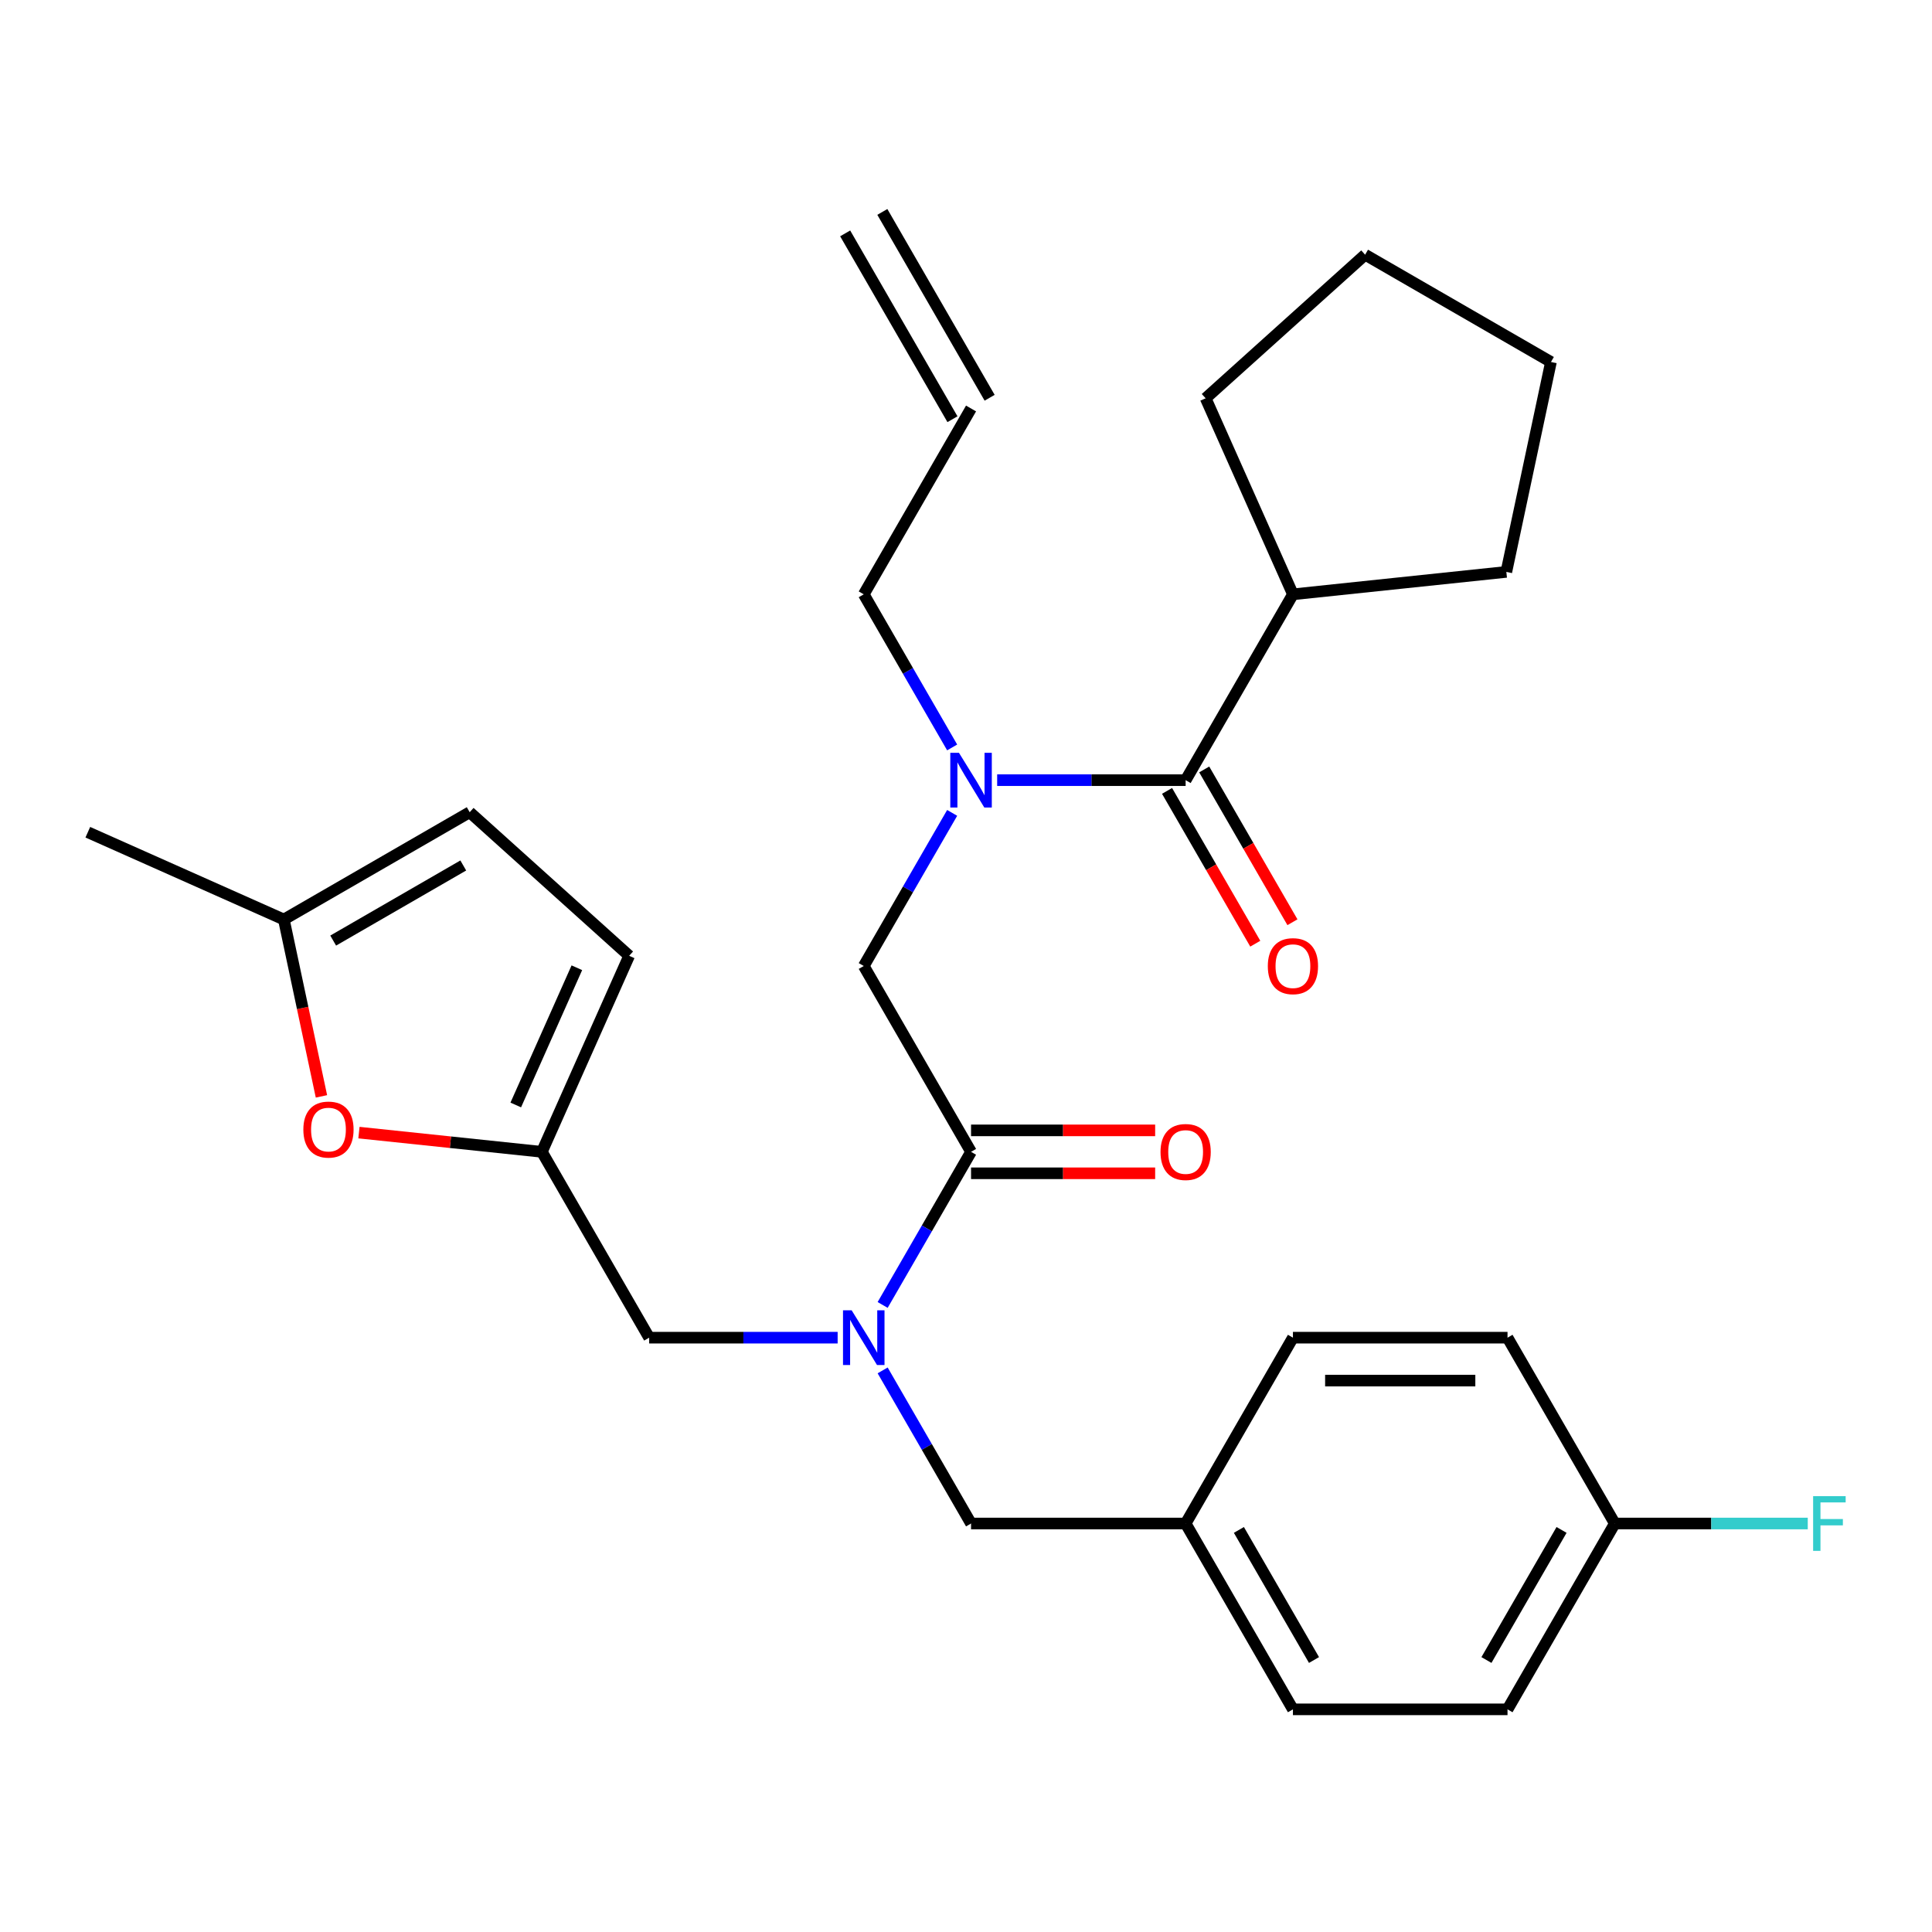 <?xml version='1.0' encoding='iso-8859-1'?>
<svg version='1.1' baseProfile='full'
              xmlns='http://www.w3.org/2000/svg'
                      xmlns:rdkit='http://www.rdkit.org/xml'
                      xmlns:xlink='http://www.w3.org/1999/xlink'
                  xml:space='preserve'
width='1000px' height='1000px' viewBox='0 0 1000 1000'>
<!-- END OF HEADER -->
<rect style='opacity:1.0;fill:#FFFFFF;stroke:none' width='1000' height='1000' x='0' y='0'> </rect>
<path class='bond-1' d='M 502.614,596.189 L 479.736,635.815' style='fill:none;fill-rule:evenodd;stroke:#000000;stroke-width:6px;stroke-linecap:butt;stroke-linejoin:miter;stroke-opacity:1' />
<path class='bond-1' d='M 479.736,635.815 L 456.858,675.441' style='fill:none;fill-rule:evenodd;stroke:#0000FF;stroke-width:6px;stroke-linecap:butt;stroke-linejoin:miter;stroke-opacity:1' />
<path class='bond-5' d='M 502.614,596.189 L 447.079,500' style='fill:none;fill-rule:evenodd;stroke:#000000;stroke-width:6px;stroke-linecap:butt;stroke-linejoin:miter;stroke-opacity:1' />
<path class='bond-12' d='M 502.614,607.296 L 550.26,607.296' style='fill:none;fill-rule:evenodd;stroke:#000000;stroke-width:6px;stroke-linecap:butt;stroke-linejoin:miter;stroke-opacity:1' />
<path class='bond-12' d='M 550.26,607.296 L 597.907,607.296' style='fill:none;fill-rule:evenodd;stroke:#FF0000;stroke-width:6px;stroke-linecap:butt;stroke-linejoin:miter;stroke-opacity:1' />
<path class='bond-12' d='M 502.614,585.082 L 550.26,585.082' style='fill:none;fill-rule:evenodd;stroke:#000000;stroke-width:6px;stroke-linecap:butt;stroke-linejoin:miter;stroke-opacity:1' />
<path class='bond-12' d='M 550.26,585.082 L 597.907,585.082' style='fill:none;fill-rule:evenodd;stroke:#FF0000;stroke-width:6px;stroke-linecap:butt;stroke-linejoin:miter;stroke-opacity:1' />
<path class='bond-0' d='M 613.683,403.811 L 564.907,403.811' style='fill:none;fill-rule:evenodd;stroke:#000000;stroke-width:6px;stroke-linecap:butt;stroke-linejoin:miter;stroke-opacity:1' />
<path class='bond-0' d='M 564.907,403.811 L 516.131,403.811' style='fill:none;fill-rule:evenodd;stroke:#0000FF;stroke-width:6px;stroke-linecap:butt;stroke-linejoin:miter;stroke-opacity:1' />
<path class='bond-11' d='M 604.064,409.365 L 626.896,448.911' style='fill:none;fill-rule:evenodd;stroke:#000000;stroke-width:6px;stroke-linecap:butt;stroke-linejoin:miter;stroke-opacity:1' />
<path class='bond-11' d='M 626.896,448.911 L 649.728,488.457' style='fill:none;fill-rule:evenodd;stroke:#FF0000;stroke-width:6px;stroke-linecap:butt;stroke-linejoin:miter;stroke-opacity:1' />
<path class='bond-11' d='M 623.302,398.258 L 646.134,437.804' style='fill:none;fill-rule:evenodd;stroke:#000000;stroke-width:6px;stroke-linecap:butt;stroke-linejoin:miter;stroke-opacity:1' />
<path class='bond-11' d='M 646.134,437.804 L 668.966,477.35' style='fill:none;fill-rule:evenodd;stroke:#FF0000;stroke-width:6px;stroke-linecap:butt;stroke-linejoin:miter;stroke-opacity:1' />
<path class='bond-13' d='M 613.683,403.811 L 669.218,307.622' style='fill:none;fill-rule:evenodd;stroke:#000000;stroke-width:6px;stroke-linecap:butt;stroke-linejoin:miter;stroke-opacity:1' />
<path class='bond-8' d='M 433.562,692.378 L 384.786,692.378' style='fill:none;fill-rule:evenodd;stroke:#0000FF;stroke-width:6px;stroke-linecap:butt;stroke-linejoin:miter;stroke-opacity:1' />
<path class='bond-8' d='M 384.786,692.378 L 336.01,692.378' style='fill:none;fill-rule:evenodd;stroke:#000000;stroke-width:6px;stroke-linecap:butt;stroke-linejoin:miter;stroke-opacity:1' />
<path class='bond-10' d='M 456.858,709.315 L 479.736,748.941' style='fill:none;fill-rule:evenodd;stroke:#0000FF;stroke-width:6px;stroke-linecap:butt;stroke-linejoin:miter;stroke-opacity:1' />
<path class='bond-10' d='M 479.736,748.941 L 502.614,788.567' style='fill:none;fill-rule:evenodd;stroke:#000000;stroke-width:6px;stroke-linecap:butt;stroke-linejoin:miter;stroke-opacity:1' />
<path class='bond-2' d='M 492.835,420.748 L 469.957,460.374' style='fill:none;fill-rule:evenodd;stroke:#0000FF;stroke-width:6px;stroke-linecap:butt;stroke-linejoin:miter;stroke-opacity:1' />
<path class='bond-2' d='M 469.957,460.374 L 447.079,500' style='fill:none;fill-rule:evenodd;stroke:#000000;stroke-width:6px;stroke-linecap:butt;stroke-linejoin:miter;stroke-opacity:1' />
<path class='bond-18' d='M 492.835,386.874 L 469.957,347.248' style='fill:none;fill-rule:evenodd;stroke:#0000FF;stroke-width:6px;stroke-linecap:butt;stroke-linejoin:miter;stroke-opacity:1' />
<path class='bond-18' d='M 469.957,347.248 L 447.079,307.622' style='fill:none;fill-rule:evenodd;stroke:#000000;stroke-width:6px;stroke-linecap:butt;stroke-linejoin:miter;stroke-opacity:1' />
<path class='bond-3' d='M 280.475,596.189 L 336.01,692.378' style='fill:none;fill-rule:evenodd;stroke:#000000;stroke-width:6px;stroke-linecap:butt;stroke-linejoin:miter;stroke-opacity:1' />
<path class='bond-4' d='M 280.475,596.189 L 233.133,591.213' style='fill:none;fill-rule:evenodd;stroke:#000000;stroke-width:6px;stroke-linecap:butt;stroke-linejoin:miter;stroke-opacity:1' />
<path class='bond-4' d='M 233.133,591.213 L 185.791,586.237' style='fill:none;fill-rule:evenodd;stroke:#FF0000;stroke-width:6px;stroke-linecap:butt;stroke-linejoin:miter;stroke-opacity:1' />
<path class='bond-7' d='M 280.475,596.189 L 325.651,494.722' style='fill:none;fill-rule:evenodd;stroke:#000000;stroke-width:6px;stroke-linecap:butt;stroke-linejoin:miter;stroke-opacity:1' />
<path class='bond-7' d='M 266.958,571.934 L 298.581,500.907' style='fill:none;fill-rule:evenodd;stroke:#000000;stroke-width:6px;stroke-linecap:butt;stroke-linejoin:miter;stroke-opacity:1' />
<path class='bond-6' d='M 166.38,567.482 L 156.651,521.71' style='fill:none;fill-rule:evenodd;stroke:#FF0000;stroke-width:6px;stroke-linecap:butt;stroke-linejoin:miter;stroke-opacity:1' />
<path class='bond-6' d='M 156.651,521.71 L 146.921,475.937' style='fill:none;fill-rule:evenodd;stroke:#000000;stroke-width:6px;stroke-linecap:butt;stroke-linejoin:miter;stroke-opacity:1' />
<path class='bond-24' d='M 146.921,475.937 L 45.455,430.761' style='fill:none;fill-rule:evenodd;stroke:#000000;stroke-width:6px;stroke-linecap:butt;stroke-linejoin:miter;stroke-opacity:1' />
<path class='bond-30' d='M 146.921,475.937 L 243.11,420.402' style='fill:none;fill-rule:evenodd;stroke:#000000;stroke-width:6px;stroke-linecap:butt;stroke-linejoin:miter;stroke-opacity:1' />
<path class='bond-30' d='M 172.457,486.844 L 239.789,447.97' style='fill:none;fill-rule:evenodd;stroke:#000000;stroke-width:6px;stroke-linecap:butt;stroke-linejoin:miter;stroke-opacity:1' />
<path class='bond-9' d='M 325.651,494.722 L 243.11,420.402' style='fill:none;fill-rule:evenodd;stroke:#000000;stroke-width:6px;stroke-linecap:butt;stroke-linejoin:miter;stroke-opacity:1' />
<path class='bond-16' d='M 502.614,788.567 L 613.683,788.567' style='fill:none;fill-rule:evenodd;stroke:#000000;stroke-width:6px;stroke-linecap:butt;stroke-linejoin:miter;stroke-opacity:1' />
<path class='bond-25' d='M 669.218,307.622 L 624.042,206.155' style='fill:none;fill-rule:evenodd;stroke:#000000;stroke-width:6px;stroke-linecap:butt;stroke-linejoin:miter;stroke-opacity:1' />
<path class='bond-26' d='M 669.218,307.622 L 779.679,296.012' style='fill:none;fill-rule:evenodd;stroke:#000000;stroke-width:6px;stroke-linecap:butt;stroke-linejoin:miter;stroke-opacity:1' />
<path class='bond-14' d='M 502.614,211.433 L 447.079,307.622' style='fill:none;fill-rule:evenodd;stroke:#000000;stroke-width:6px;stroke-linecap:butt;stroke-linejoin:miter;stroke-opacity:1' />
<path class='bond-15' d='M 512.233,205.88 L 456.698,109.691' style='fill:none;fill-rule:evenodd;stroke:#000000;stroke-width:6px;stroke-linecap:butt;stroke-linejoin:miter;stroke-opacity:1' />
<path class='bond-15' d='M 492.995,216.987 L 437.46,120.798' style='fill:none;fill-rule:evenodd;stroke:#000000;stroke-width:6px;stroke-linecap:butt;stroke-linejoin:miter;stroke-opacity:1' />
<path class='bond-20' d='M 613.683,788.567 L 669.218,692.378' style='fill:none;fill-rule:evenodd;stroke:#000000;stroke-width:6px;stroke-linecap:butt;stroke-linejoin:miter;stroke-opacity:1' />
<path class='bond-21' d='M 613.683,788.567 L 669.218,884.756' style='fill:none;fill-rule:evenodd;stroke:#000000;stroke-width:6px;stroke-linecap:butt;stroke-linejoin:miter;stroke-opacity:1' />
<path class='bond-21' d='M 641.251,791.888 L 680.126,859.22' style='fill:none;fill-rule:evenodd;stroke:#000000;stroke-width:6px;stroke-linecap:butt;stroke-linejoin:miter;stroke-opacity:1' />
<path class='bond-17' d='M 835.822,788.567 L 780.287,884.756' style='fill:none;fill-rule:evenodd;stroke:#000000;stroke-width:6px;stroke-linecap:butt;stroke-linejoin:miter;stroke-opacity:1' />
<path class='bond-17' d='M 808.254,791.888 L 769.38,859.22' style='fill:none;fill-rule:evenodd;stroke:#000000;stroke-width:6px;stroke-linecap:butt;stroke-linejoin:miter;stroke-opacity:1' />
<path class='bond-19' d='M 835.822,788.567 L 885.758,788.567' style='fill:none;fill-rule:evenodd;stroke:#000000;stroke-width:6px;stroke-linecap:butt;stroke-linejoin:miter;stroke-opacity:1' />
<path class='bond-19' d='M 885.758,788.567 L 935.695,788.567' style='fill:none;fill-rule:evenodd;stroke:#33CCCC;stroke-width:6px;stroke-linecap:butt;stroke-linejoin:miter;stroke-opacity:1' />
<path class='bond-29' d='M 835.822,788.567 L 780.287,692.378' style='fill:none;fill-rule:evenodd;stroke:#000000;stroke-width:6px;stroke-linecap:butt;stroke-linejoin:miter;stroke-opacity:1' />
<path class='bond-22' d='M 669.218,692.378 L 780.287,692.378' style='fill:none;fill-rule:evenodd;stroke:#000000;stroke-width:6px;stroke-linecap:butt;stroke-linejoin:miter;stroke-opacity:1' />
<path class='bond-22' d='M 685.878,714.592 L 763.627,714.592' style='fill:none;fill-rule:evenodd;stroke:#000000;stroke-width:6px;stroke-linecap:butt;stroke-linejoin:miter;stroke-opacity:1' />
<path class='bond-23' d='M 669.218,884.756 L 780.287,884.756' style='fill:none;fill-rule:evenodd;stroke:#000000;stroke-width:6px;stroke-linecap:butt;stroke-linejoin:miter;stroke-opacity:1' />
<path class='bond-28' d='M 624.042,206.155 L 706.583,131.835' style='fill:none;fill-rule:evenodd;stroke:#000000;stroke-width:6px;stroke-linecap:butt;stroke-linejoin:miter;stroke-opacity:1' />
<path class='bond-27' d='M 779.679,296.012 L 802.772,187.37' style='fill:none;fill-rule:evenodd;stroke:#000000;stroke-width:6px;stroke-linecap:butt;stroke-linejoin:miter;stroke-opacity:1' />
<path class='bond-31' d='M 802.772,187.37 L 706.583,131.835' style='fill:none;fill-rule:evenodd;stroke:#000000;stroke-width:6px;stroke-linecap:butt;stroke-linejoin:miter;stroke-opacity:1' />
<path  class='atom-2' d='M 440.819 678.218
L 450.099 693.218
Q 451.019 694.698, 452.499 697.378
Q 453.979 700.058, 454.059 700.218
L 454.059 678.218
L 457.819 678.218
L 457.819 706.538
L 453.939 706.538
L 443.979 690.138
Q 442.819 688.218, 441.579 686.018
Q 440.379 683.818, 440.019 683.138
L 440.019 706.538
L 436.339 706.538
L 436.339 678.218
L 440.819 678.218
' fill='#0000FF'/>
<path  class='atom-3' d='M 496.354 389.651
L 505.634 404.651
Q 506.554 406.131, 508.034 408.811
Q 509.514 411.491, 509.594 411.651
L 509.594 389.651
L 513.354 389.651
L 513.354 417.971
L 509.474 417.971
L 499.514 401.571
Q 498.354 399.651, 497.114 397.451
Q 495.914 395.251, 495.554 394.571
L 495.554 417.971
L 491.874 417.971
L 491.874 389.651
L 496.354 389.651
' fill='#0000FF'/>
<path  class='atom-5' d='M 157.014 584.659
Q 157.014 577.859, 160.374 574.059
Q 163.734 570.259, 170.014 570.259
Q 176.294 570.259, 179.654 574.059
Q 183.014 577.859, 183.014 584.659
Q 183.014 591.539, 179.614 595.459
Q 176.214 599.339, 170.014 599.339
Q 163.774 599.339, 160.374 595.459
Q 157.014 591.579, 157.014 584.659
M 170.014 596.139
Q 174.334 596.139, 176.654 593.259
Q 179.014 590.339, 179.014 584.659
Q 179.014 579.099, 176.654 576.299
Q 174.334 573.459, 170.014 573.459
Q 165.694 573.459, 163.334 576.259
Q 161.014 579.059, 161.014 584.659
Q 161.014 590.379, 163.334 593.259
Q 165.694 596.139, 170.014 596.139
' fill='#FF0000'/>
<path  class='atom-12' d='M 656.218 500.08
Q 656.218 493.28, 659.578 489.48
Q 662.938 485.68, 669.218 485.68
Q 675.498 485.68, 678.858 489.48
Q 682.218 493.28, 682.218 500.08
Q 682.218 506.96, 678.818 510.88
Q 675.418 514.76, 669.218 514.76
Q 662.978 514.76, 659.578 510.88
Q 656.218 507, 656.218 500.08
M 669.218 511.56
Q 673.538 511.56, 675.858 508.68
Q 678.218 505.76, 678.218 500.08
Q 678.218 494.52, 675.858 491.72
Q 673.538 488.88, 669.218 488.88
Q 664.898 488.88, 662.538 491.68
Q 660.218 494.48, 660.218 500.08
Q 660.218 505.8, 662.538 508.68
Q 664.898 511.56, 669.218 511.56
' fill='#FF0000'/>
<path  class='atom-13' d='M 600.683 596.269
Q 600.683 589.469, 604.043 585.669
Q 607.403 581.869, 613.683 581.869
Q 619.963 581.869, 623.323 585.669
Q 626.683 589.469, 626.683 596.269
Q 626.683 603.149, 623.283 607.069
Q 619.883 610.949, 613.683 610.949
Q 607.443 610.949, 604.043 607.069
Q 600.683 603.189, 600.683 596.269
M 613.683 607.749
Q 618.003 607.749, 620.323 604.869
Q 622.683 601.949, 622.683 596.269
Q 622.683 590.709, 620.323 587.909
Q 618.003 585.069, 613.683 585.069
Q 609.363 585.069, 607.003 587.869
Q 604.683 590.669, 604.683 596.269
Q 604.683 601.989, 607.003 604.869
Q 609.363 607.749, 613.683 607.749
' fill='#FF0000'/>
<path  class='atom-20' d='M 938.471 774.407
L 955.311 774.407
L 955.311 777.647
L 942.271 777.647
L 942.271 786.247
L 953.871 786.247
L 953.871 789.527
L 942.271 789.527
L 942.271 802.727
L 938.471 802.727
L 938.471 774.407
' fill='#33CCCC'/>
</svg>
